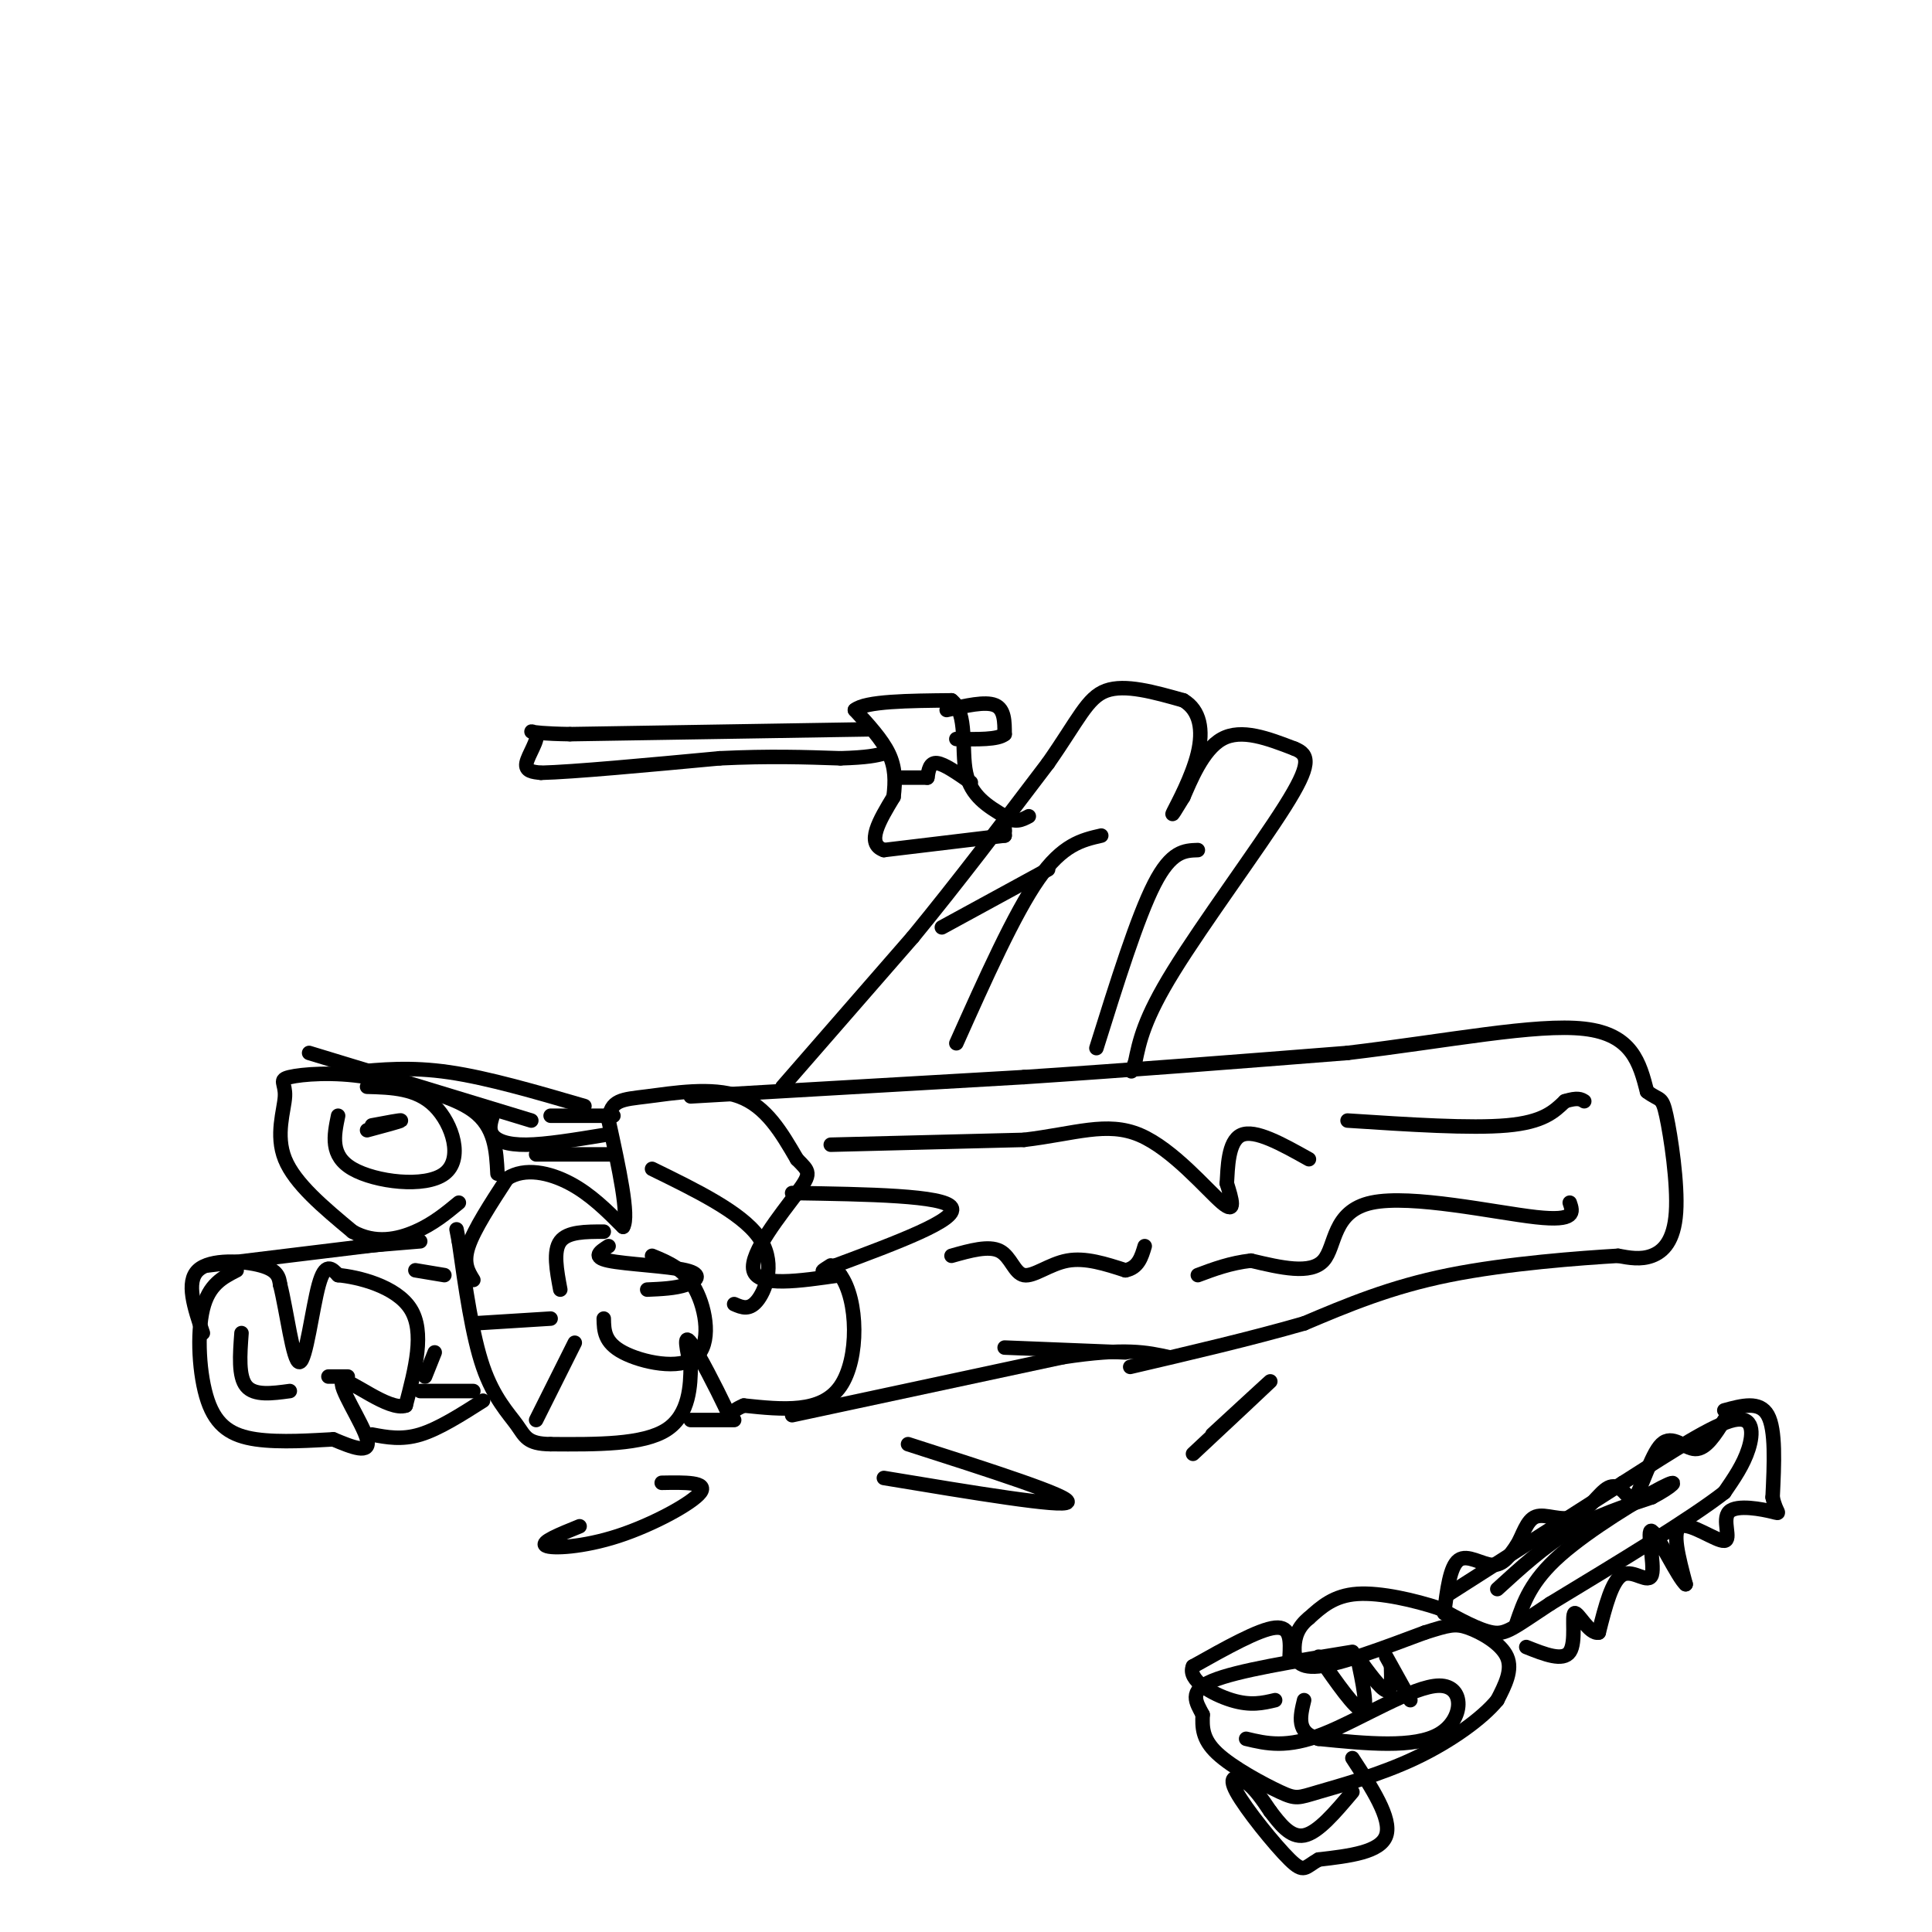 <svg viewBox='0 0 400 400' version='1.1' xmlns='http://www.w3.org/2000/svg' xmlns:xlink='http://www.w3.org/1999/xlink'><g fill='none' stroke='rgb(0,0,0)' stroke-width='3' stroke-linecap='round' stroke-linejoin='round'><path d='M98,265c-1.083,-1.750 -2.167,-3.500 -1,-7c1.167,-3.500 4.583,-8.750 8,-14'/><path d='M105,244c3.644,-2.356 8.756,-1.244 13,1c4.244,2.244 7.622,5.622 11,9'/><path d='M129,254c1.333,-2.167 -0.833,-12.083 -3,-22'/><path d='M126,232c0.357,-4.381 2.750,-4.333 8,-5c5.250,-0.667 13.357,-2.048 19,0c5.643,2.048 8.821,7.524 12,13'/><path d='M165,240c2.607,2.655 3.125,2.792 0,7c-3.125,4.208 -9.893,12.488 -9,16c0.893,3.512 9.446,2.256 18,1'/><path d='M174,264c3.689,5.089 3.911,17.311 0,23c-3.911,5.689 -11.956,4.844 -20,4'/><path d='M154,291c-3.583,1.452 -2.542,3.083 -4,0c-1.458,-3.083 -5.417,-10.881 -7,-13c-1.583,-2.119 -0.792,1.440 0,5'/><path d='M143,283c-0.044,3.533 -0.156,9.867 -5,13c-4.844,3.133 -14.422,3.067 -24,3'/><path d='M114,299c-4.940,-0.036 -5.292,-1.625 -7,-4c-1.708,-2.375 -4.774,-5.536 -7,-12c-2.226,-6.464 -3.613,-16.232 -5,-26'/><path d='M95,257c-0.833,-4.333 -0.417,-2.167 0,0'/><path d='M98,274c0.000,0.000 16.000,-1.000 16,-1'/><path d='M111,294c0.000,0.000 8.000,-16.000 8,-16'/><path d='M116,267c-0.750,-4.000 -1.500,-8.000 0,-10c1.500,-2.000 5.250,-2.000 9,-2'/><path d='M135,242c9.178,4.489 18.356,8.978 22,14c3.644,5.022 1.756,10.578 0,13c-1.756,2.422 -3.378,1.711 -5,1'/><path d='M125,273c0.048,2.470 0.095,4.940 4,7c3.905,2.060 11.667,3.708 15,1c3.333,-2.708 2.238,-9.774 0,-14c-2.238,-4.226 -5.619,-5.613 -9,-7'/><path d='M126,258c-1.762,1.125 -3.524,2.250 0,3c3.524,0.750 12.333,1.125 16,2c3.667,0.875 2.190,2.250 0,3c-2.190,0.750 -5.095,0.875 -8,1'/><path d='M111,239c0.000,0.000 16.000,0.000 16,0'/><path d='M164,247c15.750,0.250 31.500,0.500 33,3c1.500,2.500 -11.250,7.250 -24,12'/><path d='M173,262c-4.167,2.000 -2.583,1.000 -1,0'/><path d='M143,294c0.000,0.000 9.000,0.000 9,0'/><path d='M164,293c0.000,0.000 56.000,-12.000 56,-12'/><path d='M220,281c13.000,-2.000 17.500,-1.000 22,0'/><path d='M143,227c0.000,0.000 69.000,-4.000 69,-4'/><path d='M212,223c22.667,-1.500 44.833,-3.250 67,-5'/><path d='M279,218c20.733,-2.467 39.067,-6.133 49,-5c9.933,1.133 11.467,7.067 13,13'/><path d='M341,226c2.738,2.075 3.085,0.762 4,5c0.915,4.238 2.400,14.026 2,20c-0.400,5.974 -2.686,8.136 -5,9c-2.314,0.864 -4.657,0.432 -7,0'/><path d='M335,260c-7.533,0.444 -22.867,1.556 -35,4c-12.133,2.444 -21.067,6.222 -30,10'/><path d='M270,274c-11.000,3.167 -23.500,6.083 -36,9'/><path d='M172,237c0.000,0.000 40.000,-1.000 40,-1'/><path d='M212,236c10.619,-1.262 17.167,-3.917 24,-1c6.833,2.917 13.952,11.405 17,14c3.048,2.595 2.024,-0.702 1,-4'/><path d='M254,245c0.200,-3.067 0.200,-8.733 3,-10c2.800,-1.267 8.400,1.867 14,5'/><path d='M279,232c12.750,0.833 25.500,1.667 33,1c7.500,-0.667 9.750,-2.833 12,-5'/><path d='M324,228c2.667,-0.833 3.333,-0.417 4,0'/><path d='M325,249c0.679,1.964 1.357,3.929 -7,3c-8.357,-0.929 -25.750,-4.750 -34,-3c-8.250,1.750 -7.357,9.071 -10,12c-2.643,2.929 -8.821,1.464 -15,0'/><path d='M259,261c-4.333,0.500 -7.667,1.750 -11,3'/><path d='M197,260c3.857,-1.089 7.714,-2.179 10,-1c2.286,1.179 3.000,4.625 5,5c2.000,0.375 5.286,-2.321 9,-3c3.714,-0.679 7.857,0.661 12,2'/><path d='M233,263c2.667,-0.500 3.333,-2.750 4,-5'/><path d='M208,279c0.000,0.000 25.000,1.000 25,1'/><path d='M103,243c-0.250,-4.833 -0.500,-9.667 -5,-13c-4.500,-3.333 -13.250,-5.167 -22,-7'/><path d='M76,223c-7.011,-1.166 -13.539,-0.581 -16,0c-2.461,0.581 -0.855,1.156 -1,4c-0.145,2.844 -2.041,7.955 0,13c2.041,5.045 8.021,10.022 14,15'/><path d='M73,255c4.667,2.600 9.333,1.600 13,0c3.667,-1.600 6.333,-3.800 9,-6'/><path d='M76,225c5.143,0.143 10.286,0.286 14,4c3.714,3.714 6.000,11.000 2,14c-4.000,3.000 -14.286,1.714 -19,-1c-4.714,-2.714 -3.857,-6.857 -3,-11'/><path d='M76,234c3.417,-0.917 6.833,-1.833 7,-2c0.167,-0.167 -2.917,0.417 -6,1'/><path d='M64,218c0.000,0.000 46.000,14.000 46,14'/><path d='M73,222c6.000,-0.583 12.000,-1.167 20,0c8.000,1.167 18.000,4.083 28,7'/><path d='M102,231c-0.422,1.422 -0.844,2.844 0,4c0.844,1.156 2.956,2.044 7,2c4.044,-0.044 10.022,-1.022 16,-2'/><path d='M114,231c0.000,0.000 13.000,0.000 13,0'/><path d='M42,276c-1.778,-5.289 -3.556,-10.578 -1,-13c2.556,-2.422 9.444,-1.978 13,-1c3.556,0.978 3.778,2.489 4,4'/><path d='M58,266c1.333,5.167 2.667,16.083 4,16c1.333,-0.083 2.667,-11.167 4,-16c1.333,-4.833 2.667,-3.417 4,-2'/><path d='M70,264c4.000,0.356 12.000,2.244 15,7c3.000,4.756 1.000,12.378 -1,20'/><path d='M84,291c-3.476,1.250 -11.667,-5.625 -13,-5c-1.333,0.625 4.190,8.750 5,12c0.810,3.250 -3.095,1.625 -7,0'/><path d='M69,298c-4.139,0.207 -10.986,0.726 -16,0c-5.014,-0.726 -8.196,-2.695 -10,-8c-1.804,-5.305 -2.230,-13.944 -1,-19c1.230,-5.056 4.115,-6.528 7,-8'/><path d='M50,276c-0.333,4.500 -0.667,9.000 1,11c1.667,2.000 5.333,1.500 9,1'/><path d='M68,285c0.000,0.000 4.000,0.000 4,0'/><path d='M43,262c0.000,0.000 41.000,-5.000 41,-5'/><path d='M77,297c3.083,0.583 6.167,1.167 10,0c3.833,-1.167 8.417,-4.083 13,-7'/><path d='M75,258c0.000,0.000 12.000,-1.000 12,-1'/><path d='M88,285c0.000,0.000 2.000,-5.000 2,-5'/><path d='M87,288c0.000,0.000 11.000,0.000 11,0'/><path d='M86,263c0.000,0.000 6.000,1.000 6,1'/><path d='M162,225c0.000,0.000 27.000,-31.000 27,-31'/><path d='M189,194c9.167,-11.167 18.583,-23.583 28,-36'/><path d='M217,158c6.311,-9.022 8.089,-13.578 12,-15c3.911,-1.422 9.956,0.289 16,2'/><path d='M245,145c3.476,2.048 4.167,6.167 3,11c-1.167,4.833 -4.190,10.381 -5,12c-0.810,1.619 0.595,-0.690 2,-3'/><path d='M245,165c1.422,-3.222 3.978,-9.778 8,-12c4.022,-2.222 9.511,-0.111 15,2'/><path d='M268,155c3.143,1.226 3.500,3.292 -2,12c-5.500,8.708 -16.857,24.060 -23,34c-6.143,9.940 -7.071,14.470 -8,19'/><path d='M235,220c-1.333,3.167 -0.667,1.583 0,0'/><path d='M248,176c-2.750,0.083 -5.500,0.167 -9,7c-3.500,6.833 -7.750,20.417 -12,34'/><path d='M228,173c-4.000,0.917 -8.000,1.833 -13,9c-5.000,7.167 -11.000,20.583 -17,34'/><path d='M217,180c0.000,0.000 -22.000,12.000 -22,12'/><path d='M183,306c18.583,3.083 37.167,6.167 38,5c0.833,-1.167 -16.083,-6.583 -33,-12'/><path d='M247,301c7.667,-7.167 15.333,-14.333 16,-15c0.667,-0.667 -5.667,5.167 -12,11'/><path d='M137,307c4.815,-0.089 9.631,-0.179 8,2c-1.631,2.179 -9.708,6.625 -17,9c-7.292,2.375 -13.798,2.679 -15,2c-1.202,-0.679 2.899,-2.339 7,-4'/><path d='M208,173c0.000,0.000 -25.000,3.000 -25,3'/><path d='M183,176c-3.833,-1.333 -0.917,-6.167 2,-11'/><path d='M185,165c0.400,-3.311 0.400,-6.089 -1,-9c-1.400,-2.911 -4.200,-5.956 -7,-9'/><path d='M177,147c2.167,-1.833 11.083,-1.917 20,-2'/><path d='M197,145c3.422,2.622 1.978,10.178 3,15c1.022,4.822 4.511,6.911 8,9'/><path d='M208,169c2.167,1.500 3.583,0.750 5,0'/><path d='M192,161c0.250,-1.583 0.500,-3.167 2,-3c1.500,0.167 4.250,2.083 7,4'/><path d='M192,161c0.000,0.000 -6.000,0.000 -6,0'/><path d='M196,147c4.000,-0.917 8.000,-1.833 10,-1c2.000,0.833 2.000,3.417 2,6'/><path d='M208,152c-1.333,1.167 -5.667,1.083 -10,1'/><path d='M180,151c0.000,0.000 -62.000,1.000 -62,1'/><path d='M118,152c-11.024,-0.179 -7.583,-1.125 -7,0c0.583,1.125 -1.690,4.321 -2,6c-0.310,1.679 1.345,1.839 3,2'/><path d='M112,160c6.667,-0.167 21.833,-1.583 37,-3'/><path d='M149,157c10.333,-0.500 17.667,-0.250 25,0'/><path d='M174,157c5.667,-0.167 7.333,-0.583 9,-1'/><path d='M208,170c0.000,0.000 0.000,3.000 0,3'/><path d='M208,172c0.000,0.000 -4.000,2.000 -4,2'/><path d='M300,330c0.000,0.000 36.000,-23.000 36,-23'/><path d='M336,307c10.536,-6.750 18.875,-12.125 23,-13c4.125,-0.875 4.036,2.750 3,6c-1.036,3.250 -3.018,6.125 -5,9'/><path d='M357,309c-6.833,5.333 -21.417,14.167 -36,23'/><path d='M321,332c-7.778,5.133 -9.222,6.467 -12,6c-2.778,-0.467 -6.889,-2.733 -11,-5'/><path d='M298,333c-5.044,-1.667 -12.156,-3.333 -17,-3c-4.844,0.333 -7.422,2.667 -10,5'/><path d='M271,335c-2.262,1.810 -2.917,3.833 -3,6c-0.083,2.167 0.405,4.476 5,4c4.595,-0.476 13.298,-3.738 22,-7'/><path d='M295,338c4.940,-1.560 6.292,-1.958 9,-1c2.708,0.958 6.774,3.274 8,6c1.226,2.726 -0.387,5.863 -2,9'/><path d='M310,352c-3.023,3.713 -9.581,8.495 -17,12c-7.419,3.505 -15.700,5.733 -20,7c-4.300,1.267 -4.619,1.572 -8,0c-3.381,-1.572 -9.823,-5.021 -13,-8c-3.177,-2.979 -3.088,-5.490 -3,-8'/><path d='M249,355c-1.311,-2.533 -3.089,-4.867 2,-7c5.089,-2.133 17.044,-4.067 29,-6'/><path d='M280,364c4.083,6.250 8.167,12.500 7,16c-1.167,3.500 -7.583,4.250 -14,5'/><path d='M273,385c-2.842,1.571 -2.947,2.998 -6,0c-3.053,-2.998 -9.053,-10.423 -11,-14c-1.947,-3.577 0.158,-3.308 2,-2c1.842,1.308 3.421,3.654 5,6'/><path d='M263,375c1.889,2.444 4.111,5.556 7,5c2.889,-0.556 6.444,-4.778 10,-9'/><path d='M258,360c4.196,1.000 8.393,2.000 16,-1c7.607,-3.000 18.625,-10.000 24,-10c5.375,-0.000 5.107,7.000 0,10c-5.107,3.000 -15.054,2.000 -25,1'/><path d='M273,360c-4.667,-1.167 -3.833,-4.583 -3,-8'/><path d='M273,343c3.833,5.500 7.667,11.000 9,11c1.333,0.000 0.167,-5.500 -1,-11'/><path d='M281,343c2.417,3.333 4.833,6.667 6,7c1.167,0.333 1.083,-2.333 1,-5'/><path d='M287,343c0.000,0.000 5.000,9.000 5,9'/><path d='M267,343c0.167,-3.167 0.333,-6.333 -3,-6c-3.333,0.333 -10.167,4.167 -17,8'/><path d='M247,345c-1.267,2.800 4.067,5.800 8,7c3.933,1.200 6.467,0.600 9,0'/><path d='M299,334c0.600,-4.844 1.200,-9.689 3,-11c1.800,-1.311 4.800,0.911 7,1c2.200,0.089 3.600,-1.956 5,-4'/><path d='M314,320c1.290,-2.083 2.016,-5.290 4,-6c1.984,-0.710 5.226,1.078 8,0c2.774,-1.078 5.078,-5.022 7,-6c1.922,-0.978 3.461,1.011 5,3'/><path d='M338,311c1.786,-2.381 3.750,-9.833 6,-12c2.250,-2.167 4.786,0.952 7,1c2.214,0.048 4.107,-2.976 6,-6'/><path d='M357,292c3.667,-1.000 7.333,-2.000 9,1c1.667,3.000 1.333,10.000 1,17'/><path d='M367,310c0.724,3.430 2.034,3.505 0,3c-2.034,-0.505 -7.411,-1.589 -9,0c-1.589,1.589 0.611,5.851 -1,6c-1.611,0.149 -7.032,-3.815 -9,-3c-1.968,0.815 -0.484,6.407 1,12'/><path d='M349,328c-1.510,-1.219 -5.786,-10.265 -7,-11c-1.214,-0.735 0.635,6.841 0,9c-0.635,2.159 -3.753,-1.097 -6,0c-2.247,1.097 -3.624,6.549 -5,12'/><path d='M331,338c-1.952,0.464 -4.333,-4.375 -5,-4c-0.667,0.375 0.381,5.964 -1,8c-1.381,2.036 -5.190,0.518 -9,-1'/><path d='M310,329c4.833,-4.417 9.667,-8.833 15,-12c5.333,-3.167 11.167,-5.083 17,-7'/><path d='M342,310c4.226,-2.202 6.292,-4.208 2,-2c-4.292,2.208 -14.940,8.631 -21,14c-6.060,5.369 -7.530,9.685 -9,14'/></g>
</svg>